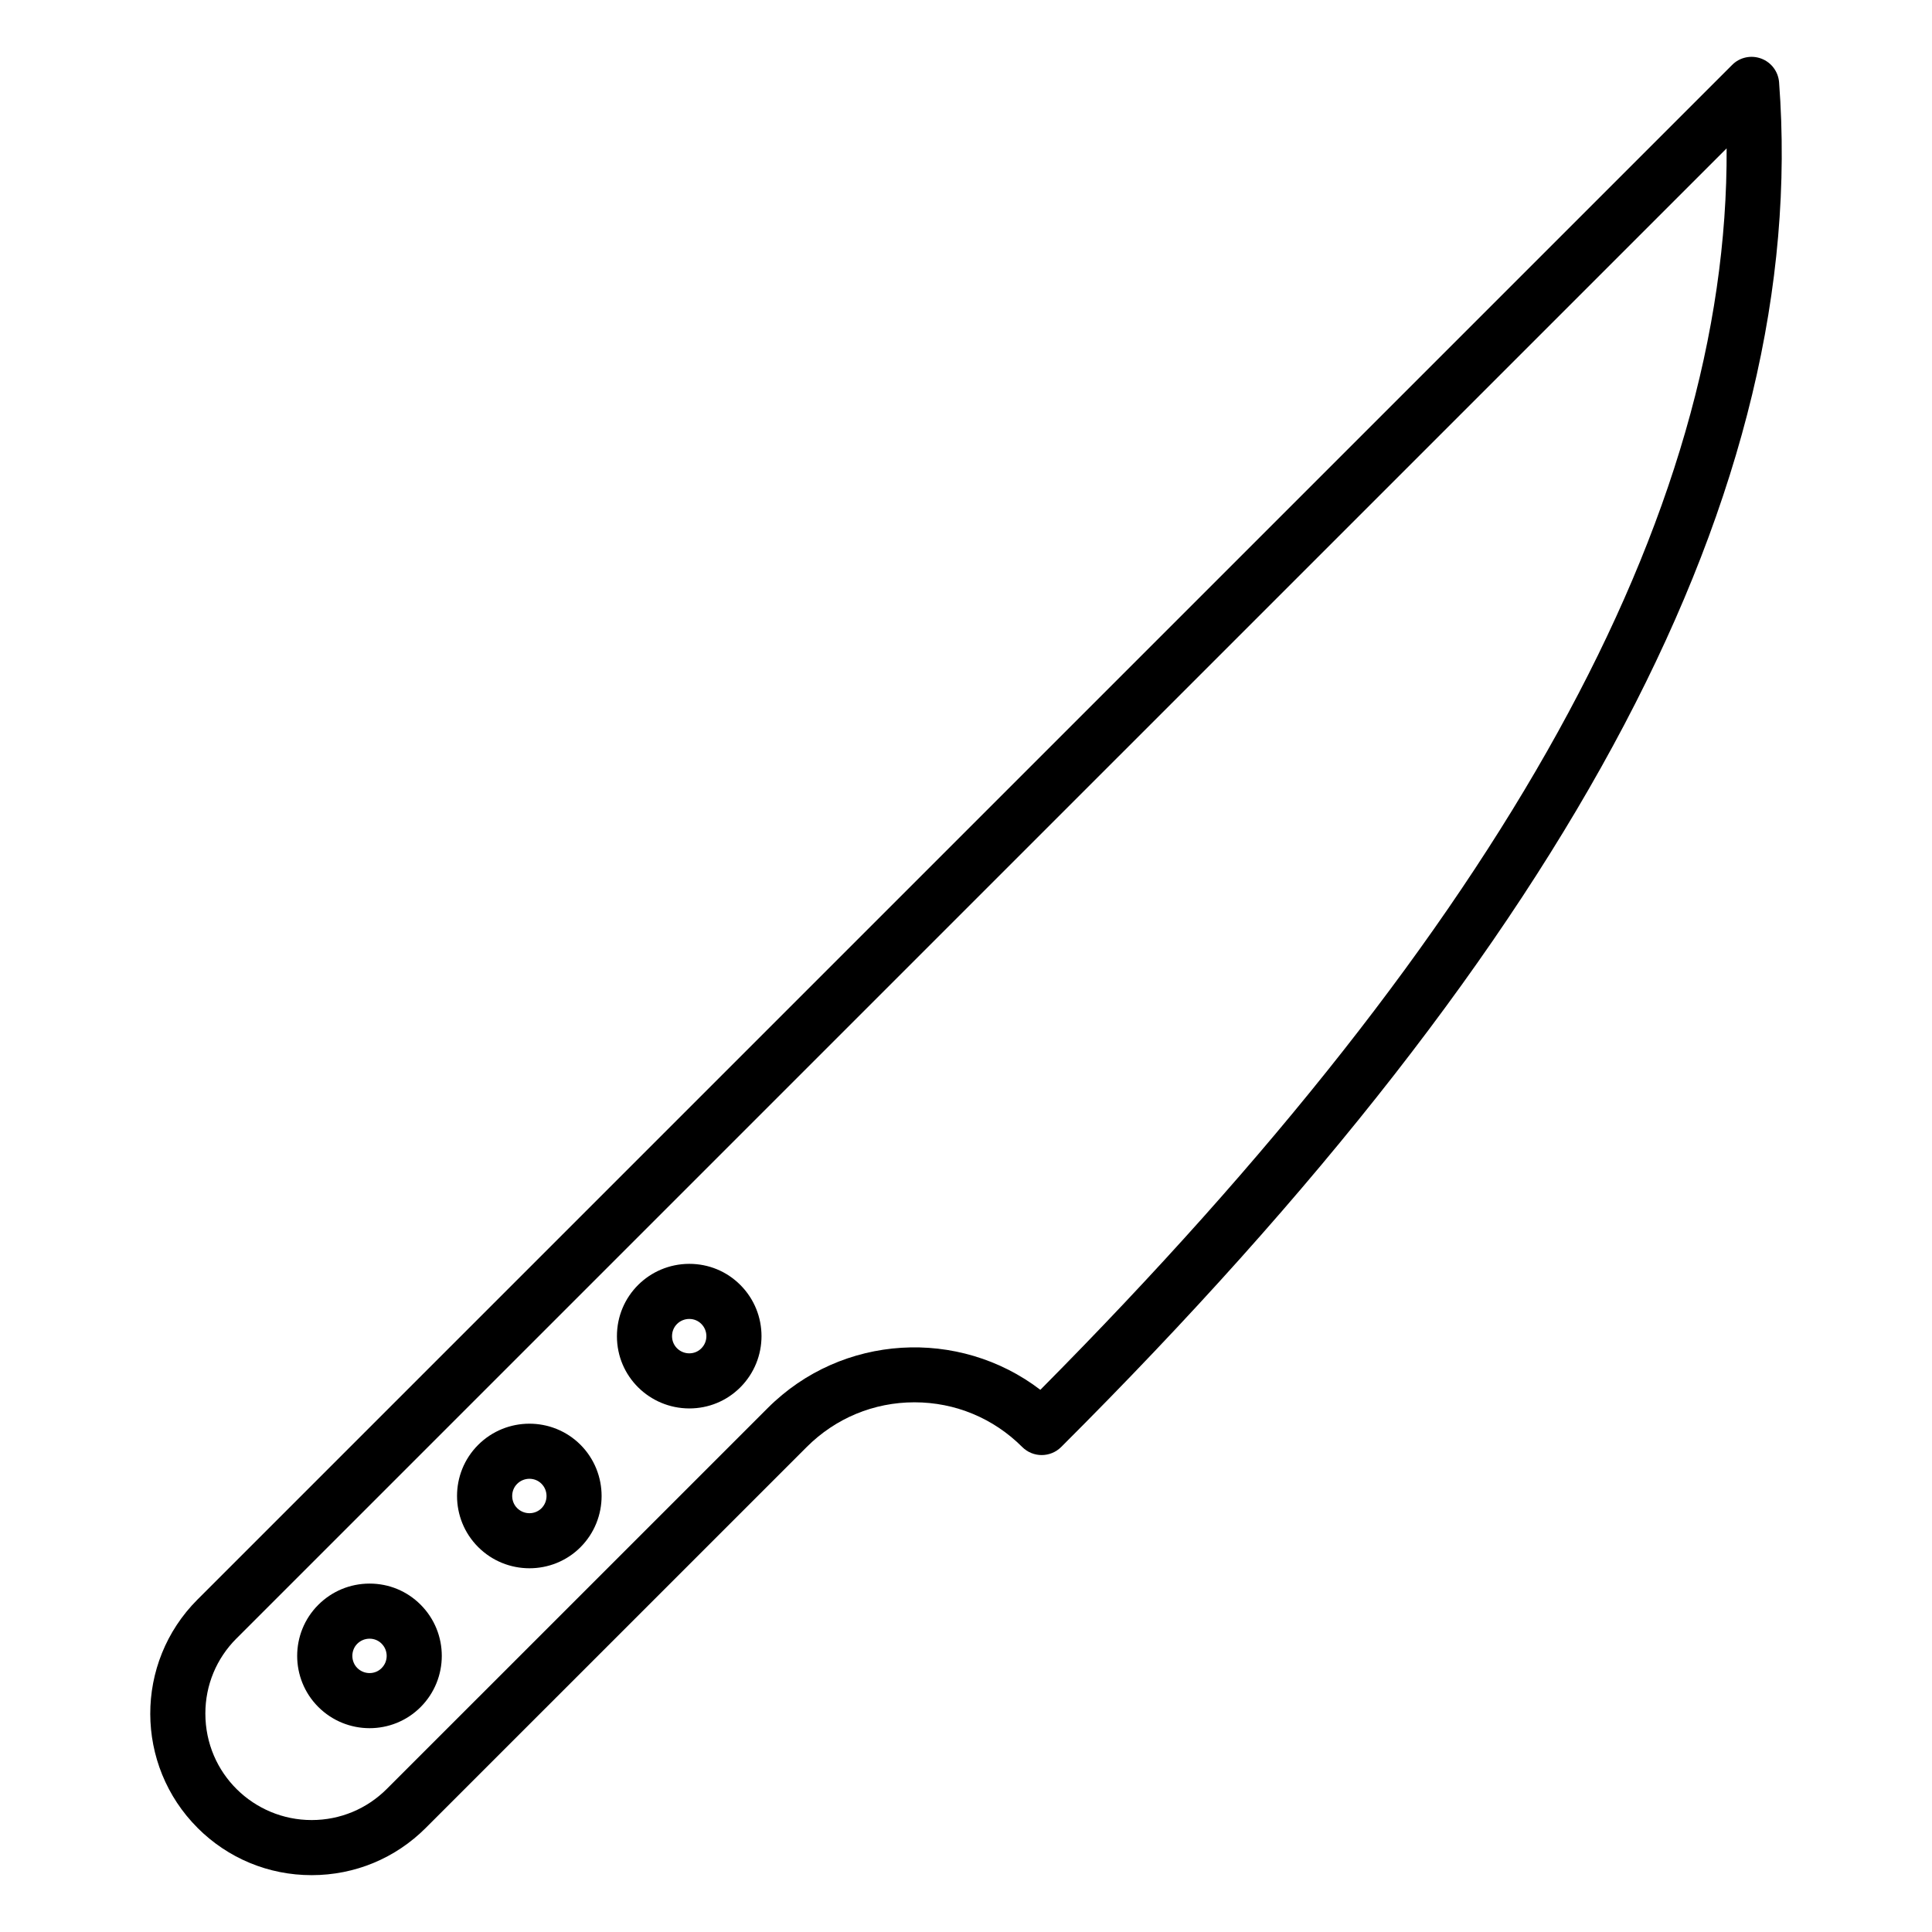 <?xml version="1.0" encoding="UTF-8"?>
<!-- Uploaded to: ICON Repo, www.svgrepo.com, Generator: ICON Repo Mixer Tools -->
<svg fill="#000000" width="800px" height="800px" version="1.1" viewBox="144 144 512 512" xmlns="http://www.w3.org/2000/svg">
 <g>
  <path d="m196.34 628.4c8.086 8.086 18.824 12.535 30.246 12.535h0.035c11.414-0.008 22.156-4.457 30.227-12.535l100.94-100.93c7.637-7.637 17.777-11.844 28.551-11.844 10.781 0 20.922 4.207 28.559 11.844 2.852 2.852 7.465 2.844 10.316 0.008 136.17-135.84 198.41-254.14 190.26-361.66-0.215-2.844-2.066-5.305-4.742-6.297-2.676-0.992-5.695-0.348-7.699 1.684l-406.69 406.68c-16.816 16.828-16.578 43.93 0 60.508zm10.324-50.184 394.91-394.9c0.512 97.48-59.168 205.36-181.87 329-21.527-16.457-52.559-14.867-72.246 4.828l-100.94 100.93c-5.32 5.32-12.395 8.258-19.914 8.258h-0.016c-15.273 0-28.164-12.285-28.164-28.238 0-7.5 2.922-14.559 8.234-19.879z"/>
  <path d="m326.63 517.25h0.043c5.113 0 9.902-1.98 13.504-5.574v-0.008h0.008c7.488-7.504 7.504-19.648 0-27.152-3.602-3.602-8.391-5.582-13.512-5.582h-0.043c-10.523 0.031-19.137 8.488-19.137 19.16-0.016 10.727 8.688 19.125 19.137 19.156zm0.035-23.715h0.008c1.211 0 2.34 0.465 3.18 1.312 1.777 1.762 1.816 4.688 0 6.488 0 0.008 0 0.008-0.008 0.008-0.836 0.84-1.961 1.305-3.172 1.305h-0.008c-2.43 0-4.57-1.922-4.57-4.555 0-2.637 2.129-4.559 4.57-4.559z"/>
  <path d="m297.82 554.04c0-0.008 0-0.008 0.008-0.008 7.473-7.488 7.473-19.672-0.008-27.168-7.473-7.445-19.629-7.43-27.117 0.059-7.453 7.465-7.445 19.602 0.016 27.059 7.481 7.484 19.645 7.5 27.102 0.059zm-16.785-16.785c1.773-1.789 4.684-1.824 6.453-0.059 1.797 1.789 1.797 4.715 0.008 6.512-1.777 1.762-4.664 1.738-6.453-0.051-1.742-1.738-1.742-4.676-0.008-6.402z"/>
  <path d="m255.45 596.41v-0.008h0.008c7.488-7.504 7.504-19.648 0-27.152-3.602-3.602-8.391-5.582-13.512-5.582h-0.043c-5.121 0.016-9.934 2.012-13.555 5.633-7.457 7.457-7.457 19.594 0 27.055 7.477 7.473 19.613 7.527 27.102 0.055zm-16.777-16.785c0.871-0.871 2.031-1.355 3.266-1.355h0.008c1.211 0 2.34 0.465 3.18 1.312 1.777 1.762 1.816 4.688 0 6.488 0 0.008 0 0.008-0.008 0.008-1.73 1.746-4.644 1.754-6.445-0.051-1.73-1.734-1.73-4.672 0-6.402z"/>
 </g>
</svg>